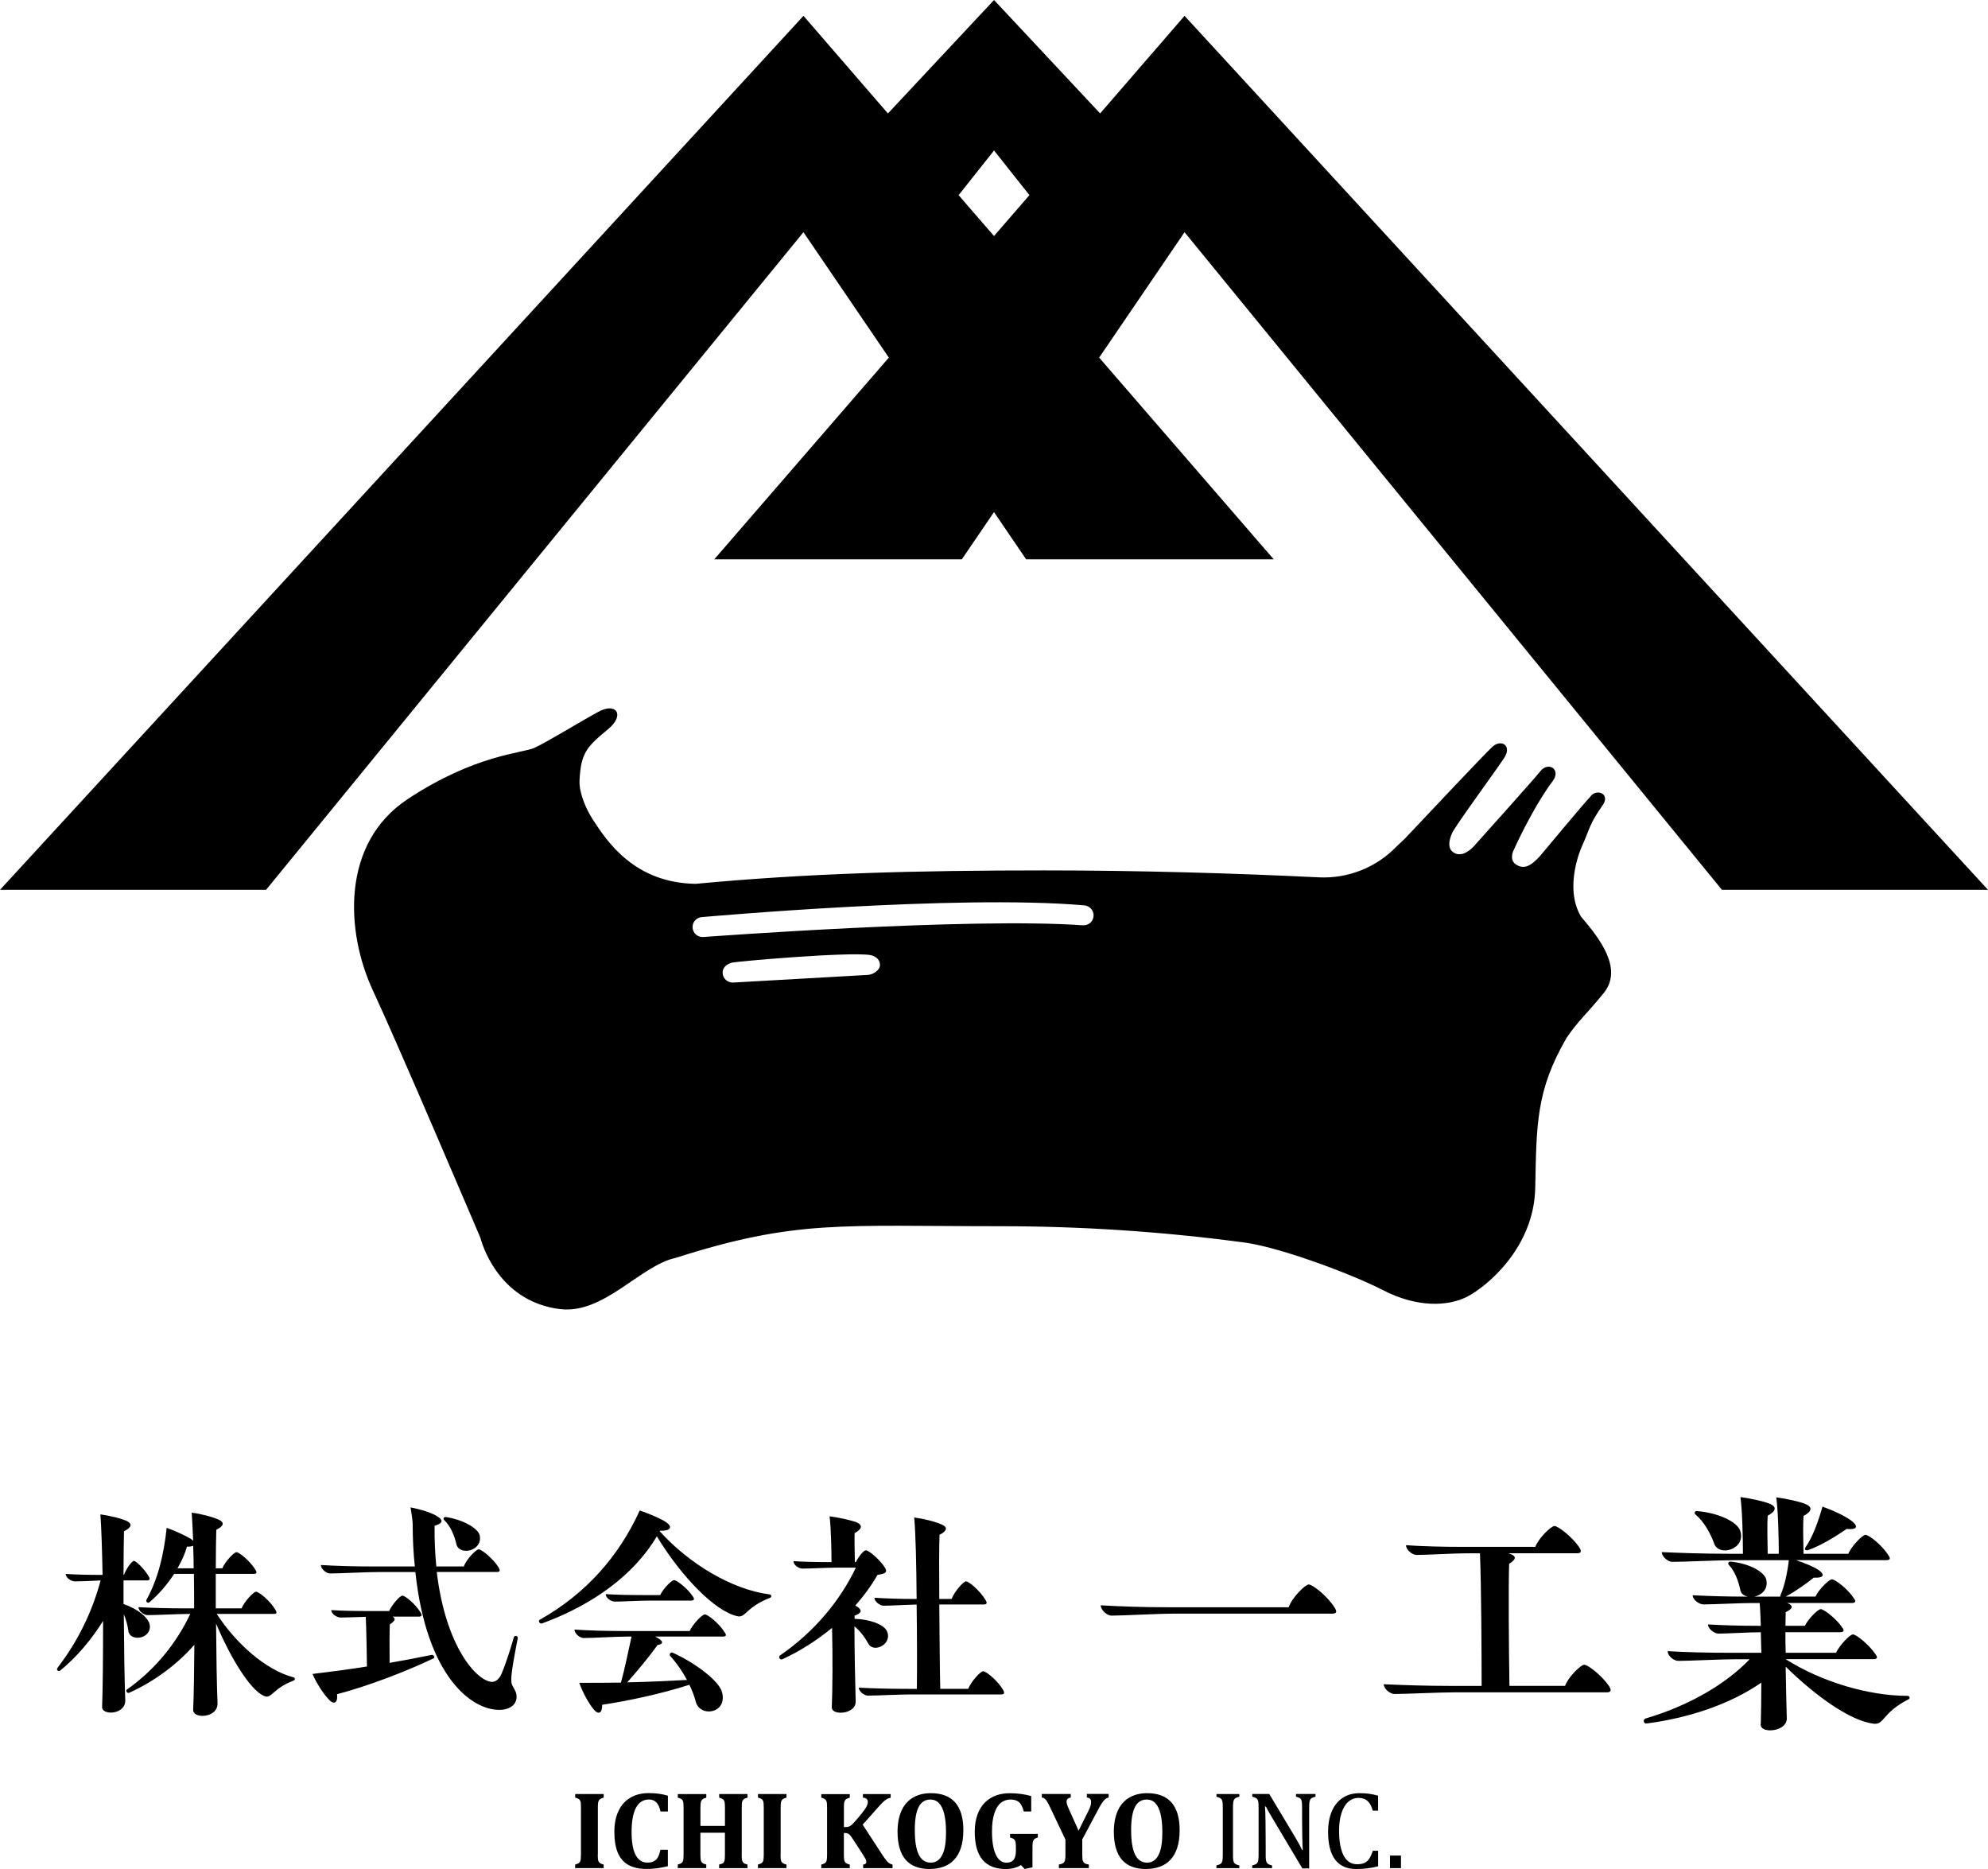 <?xml version="1.0" encoding="UTF-8"?><svg id="a" xmlns="http://www.w3.org/2000/svg" viewBox="0 0 600 564"><path d="M477.19,276.64c-5.35-8.95.18-21.09.18-21.09,2.53-5.61,2.23-6.74,6.34-12.58,2.32-3.3-1.52-4.95-3.42-2.93-2.48,2.64-15.57,18.37-15.57,18.37-2.72,2.94-4.76,4.03-7.17,2.47-2.2-1.42-.73-4.3-.73-4.3,2.53-5.61,7.44-15.13,11.76-20.81,2.69-3.54-1.22-6.11-3.67-3.06-2.26,2.83-18.99,21.43-18.99,21.43-2.09,2.66-5.07,4.85-7.51,2.9-2.26-1.8.06-6.07.06-6.07,3.17-5.13,11.44-16.24,15.45-22.16,2.56-3.78-.8-5.9-3.48-3.47-2.18,1.98-19.97,20.86-26.47,27.77l-2.46,2.32c-6.11,6.34-14.64,9.74-23.43,9.32-25.35-1.23-54.07-2.09-82.79-2.09-38.86,0-71.29.84-105.33,4.05-18.42-.28-26.69-12.67-31.06-19.43-2.03-3.14-4.17-8.06-3.99-11.79.42-8.35,2.17-10.11,8.65-15.48,5.13-4.25,2.44-8.12-2.84-5.28-5.28,2.84-15.84,9.34-19.49,10.97-3.66,1.62-17.87,2.03-38.17,15.43-20.3,13.4-18.68,40.2-10.56,57.66,8.12,17.46,32.48,74.72,32.48,74.72,1.2,4.41,6.87,19.35,23.96,21.52,13.25,1.68,24.27-13.1,34.92-15.43,36.45-11.62,49.73-9.57,98.21-9.57,23.88,0,48.42,1.58,72.75,4.82,10.02,1.07,32.38,9.22,42.64,14.5,10.24,5.28,19.49,4.87,25.18,2.03,5.68-2.84,20.33-14.58,20.71-32.89.4-19.23.23-29.39,9.46-45.3,3.21-4.83,6.59-7.77,11.25-13.58,5.75-7.17-.97-16.1-6.86-22.96M262,294.19l-40.71,2.31c-.03.05-.11,0-.17,0-1.58.01-2.92-1.22-3.02-2.81-.11-1.66,1.2-2.78,2.81-3.19,1.56-.4,35.07-3.32,41.65-2.31,1.64.26,3.02,1.33,3.03,2.99.01,1.66-2.2,2.93-3.6,3.01M326.87,279.23c-34.22-2.47-113.81,3.48-114.62,3.53-.08,0-.15,0-.23,0-1.56,0-2.87-1.22-2.99-2.8-.12-1.66,1.13-3.09,2.79-3.21.81-.05,76.96-6.91,115.42-3.54,1.65.15,2.92,1.53,2.81,3.19-.1,1.66-1.5,2.94-3.19,2.81"/><path d="M519.7,268.52h80.3L357.51,4.78l-25.48,29.45L300.01,0l-32.02,34.24-25.49-29.46L0,268.52h80.3L242.49,70.07l25.77,37.84-52.69,60.88h74.72l9.71-14.26,9.71,14.26h74.72l-52.69-60.88,25.77-37.84,162.19,198.45ZM289.32,58.89l10.69-13.48,10.68,13.47-10.69,12.35-10.68-12.34Z"/><path d="M37.8,512.99c.22,4.51-7.2,4.8-6.98,2.04.22-5.89.29-15.78.29-25.89-3.49,5.6-8,10.98-12.95,14.98-.51.29-.95,0-.95-.44,0-.07.07-.29.29-.58,6.25-8.15,10.4-17.02,12.87-26.18-2.62.15-6.25.29-7.78.29-1.09,0-2.76-1.09-2.76-2.25,3.13.22,6.84.29,11.13.29-.15-7.57-.36-14.25-.66-18.26,2.76.37,6.11,1.16,8.07,2.04,1.46.8,1.53,1.82-.95,3.06-.07,2.98-.14,7.71-.14,13.16h.14c.58-1.75,2.4-4.22,2.98-4.22.66,0,3.06,2.32,4.44,4.58.51.88.44,1.31-.51,1.31h-7.05v7.13c4.36,1.46,7.56,4.15,7.93,6.33.51,4.36-6.11,5.09-6.47,1.75-.22-1.6-.66-3.35-1.38-5.02.07,10.11.22,20.36.44,25.89M89,506.66c0,.14-.07.36-.44.51-6.55,2.47-6.55,5.82-9.09,4.51-4-1.89-9.82-11.2-14.26-21.75.07,9.45.22,18.76.44,23.93.15,2.69-2.4,3.93-4.51,3.93-1.6,0-2.91-.66-2.84-1.89.22-4.58.29-11.71.36-19.56-5.16,5.89-12.07,11.05-19.64,14.47-.58.29-1.24-.59-.73-.95,8.87-6.25,15.2-14.47,19.13-22.83h-.29c-3.2,0-10.11.36-12.58.36-1.16,0-2.76-1.24-2.76-2.4,4,.22,8.8.36,14.47.36h2.33c0-3.56,0-7.05-.07-10.4h-5.96c-2.04,3.13-4.58,6.11-7.49,8.58-.37.37-1.16-.14-.88-.73,3.49-6.25,5.31-13.89,6.11-21.75,2.4.8,6.25,2.62,7.42,3.42.22.15.37.29.58.51-.15-3.49-.29-6.4-.44-8.51,2.84.36,6.25,1.24,8.29,2.18,1.53.73,1.53,1.82-.87,2.98-.07,2.62-.15,6.76-.15,11.64h1.96c.87-2.04,3.49-4.87,4.29-4.87s4.07,2.62,5.67,5.24c.58.95.44,1.31-.51,1.31h-11.42v10.4h7.78c.87-2.11,3.64-5.02,4.36-5.02.87,0,4.22,2.69,5.82,5.38.58.95.51,1.31-.51,1.31h-17.16c5.75,8.87,14.76,16.94,23.13,19.13.29.07.44.22.44.51M58.45,473.28c0-2.4-.07-4.73-.15-6.84-.36.22-1.02.29-1.89.29-.58,2.18-1.6,4.36-2.84,6.54h4.87Z"/><path d="M130.89,500.41c-8.36,4-19.71,8.36-29.16,10.84.29,2.84-1.09,3.27-2.62,1.45-1.53-1.6-3.56-4.73-4.8-7.56,5.46-.66,11.05-1.38,16.44-2.25-.07-3.86-.15-10.77-.36-14.99-2.62.07-6.11.22-7.56.22-1.16,0-2.84-1.09-2.84-2.25,3.35.22,7.27.29,11.78.29h5.67c.88-1.96,3.27-4.65,4-4.65.87,0,3.93,2.54,5.46,5.02.58.87.44,1.31-.51,1.31h-7.93c1.09.58.8,1.31-.8,2.33-.15,2.18-.07,7.56-.07,11.63,4.51-.8,8.8-1.6,12.66-2.4.65-.14,1.09.8.65,1.02M156.28,494.3c-2.33,11.86-2.25,13.31-1.53,14.55.66,1.24,1.16,1.82,1.16,3.2,0,2.4-2.11,3.93-5.24,3.93-8.51,0-21.96-10.26-25.31-41.6h-10.84c-3.85,0-12,.44-14.91.44-1.09,0-2.76-1.31-2.76-2.55,4.73.29,10.33.44,16.8.44h11.56c-.44-3.93-.66-8.22-.66-12.88-.07-1.38-.36-3.27-.65-4.95,3.06.59,6.62,1.67,8.29,2.84,1.74,1.16,1.24,2.11-1.02,2.69-.07,4.44.15,8.51.51,12.29h8.29c.87-2.26,3.71-5.16,4.51-5.16.87,0,4.29,2.76,5.96,5.38.58,1.02.51,1.45-.51,1.45h-18.11c2.69,22.76,12.22,33.09,16.73,33.17,1.09,0,2.18-.95,2.84-2.48,1.09-2.54,2.69-7.42,3.71-11.05.15-.51,1.16-.51,1.16.29M134.09,458.73c-.44-.44-.22-.95.44-.95,5.24.8,9.67,3.35,10.26,5.53.95,4.87-6.25,6.25-7.06,2.62-.51-2.32-1.74-5.45-3.64-7.2"/><path d="M232.79,481.64c0,.29-.07.37-.36.51-7.49,2.91-7.35,6.26-10.04,5.53-6.54-1.52-16.58-11.63-24.15-24.07-6.91,11.71-19.49,20.73-34.55,26.25-.58.22-1.02-.22-1.02-.66,0-.07,0-.22.14-.36,14.04-7.85,24.07-19.35,30.26-33.02,2.69.87,6.76,2.62,8.15,3.64,1.74,1.31,1.31,2.55-2.04,2.47l-.07.15c8.8,9.75,21.75,17.6,33.17,19.06.36.07.51.22.51.51M218.68,492.55c.66.87.51,1.31-.51,1.31h-20.44c2.69,1.31,2.62,2.25.73,2.55-2.55,3.56-6.18,7.93-9.16,11.27,6.4-.14,12.51-.44,18.04-.73-1.31-2.47-3.06-5.02-5.09-7.27-.37-.36.14-1.24.8-.95,6.69,3.05,14.11,8.51,14.91,12.07,1.53,6.33-6.76,7.57-8,2.62-.36-1.46-1.02-3.2-1.89-5.02-7.86,2.54-17.96,4.8-26.33,6.04,0,1.6-.37,2.4-1.09,2.4-.44,0-.95-.36-1.6-1.16-1.38-1.74-3.13-4.8-4.22-7.86,4.15,0,8.36,0,12.58-.07,1.16-4.22,2.26-9.67,3.2-13.89h-1.09c-3.42,0-10.76.44-13.38.44-1.09,0-2.76-1.31-2.76-2.55,4.29.29,9.38.44,15.2.44h19.57c.95-2.11,3.78-5.02,4.58-5.02.87,0,4.29,2.69,5.96,5.38M195.33,483.02c-2.4,0-7.78.29-9.75.29-1.16,0-2.76-1.09-2.76-2.26,3.2.22,7.13.29,11.56.29h4.87c.87-1.89,3.42-4.51,4.22-4.51s4.07,2.54,5.6,4.87c.65.87.44,1.31-.51,1.31h-13.24Z"/><path d="M257.88,490.73c0,6.47.22,17.75.37,22.69.07,2.33-2.47,3.42-4.51,3.42-1.53,0-2.76-.58-2.69-1.67.22-5.09.29-15.86.07-23.93-4.51,3.71-9.6,6.98-14.98,9.46-.51.22-.95-.15-.95-.58,0-.15,0-.36.14-.51,10.55-7.2,18.33-16.8,22.98-26.55h-5.82c-2.62,0-8.29.29-10.26.29-1.16,0-2.76-1.09-2.76-2.25,3.2.22,7.05.29,11.49.29,0-3.2-.15-10.4-.58-13.82,2.47.29,6.33,1.16,8,1.74,2.18.95,1.75,2.11-.44,3.35-.07,1.53,0,5.89.07,8.73h.29c.8-1.6,2.33-3.56,3.05-3.56.95,0,4.58,3.2,5.82,5.39.51,1.09.51,1.6-2.33,2.03-1.82,3.2-4.07,6.26-6.69,9.24l.36.22c1.89,1.16,1.53,2.11-.58,2.84v.95c4.51.15,8.58,1.6,9.67,3.56,2.04,4-3.92,6.98-5.53,3.93-.95-1.75-2.4-3.78-4.22-5.24M303.04,510.81c0,.36-.29.51-.87.51h-27.27c-3.28,0-10.4.36-12.95.36-1.09,0-2.76-1.24-2.76-2.4,4.22.22,9.16.36,14.84.36h2.69c.07-5.6.07-15.56-.07-25.45-2.98.07-8,.36-9.97.36-1.09,0-2.76-1.24-2.76-2.4,3.56.22,7.78.37,12.73.37-.07-10.04-.29-19.86-.73-24.59,2.84.36,6.4,1.24,8.44,2.18,1.6.73,1.6,1.82-.8,3.05-.14,3.49-.14,11.05-.07,19.35h3.71c.87-2.26,3.56-5.31,4.36-5.31.87,0,4.22,2.84,5.82,5.53.65.95.51,1.45-.51,1.45h-13.38c.07,9.38.15,19.42.29,25.45h8.44c.88-2.25,3.71-5.31,4.51-5.31.87,0,4.29,2.76,5.96,5.53.22.37.36.73.36.95"/><path d="M332.21,484.43c5.87.34,12.84.59,20.81.59h35.91c1.01-2.94,5.03-6.88,6.04-6.88,1.17,0,5.62,3.44,7.89,7.05.25.42.42.84.42,1.09,0,.42-.42.67-1.18.67h-47.99c-4.78,0-15.1.59-18.71.59-1.26,0-3.19-1.68-3.19-3.11"/><path d="M486.1,510.02c0,.42-.34.67-1.09.67h-45.98c-4.61,0-14.68.5-18.21.5-1.26,0-3.19-1.59-3.19-2.94,5.79.25,12.5.5,20.39.5h9.15c0-8.56-.09-30.37-.5-40.02h-3.86c-3.86,0-12.25.5-15.27.5-1.26,0-3.19-1.51-3.19-2.94,4.87.34,10.74.5,17.37.5h21.65c1.01-2.68,4.78-6.29,5.79-6.29,1.09,0,5.37,3.27,7.55,6.54.67,1.09.5,1.68-.67,1.68h-20.81c2.52.76,2.6,1.68.25,3.19-.25,6.21-.08,27.27.09,36.83h16.78c1.01-2.77,4.78-6.38,5.79-6.38,1.09,0,5.37,3.27,7.55,6.55.25.41.42.84.42,1.09"/><path d="M531.42,520.34c.08-3.02.17-7.55.17-12.59-9.15,6.38-21.65,10.66-34.57,12.33-.67.09-.92-.41-.92-.75,0-.25.09-.59.59-.76,13.42-3.94,24.5-10.66,31.38-17.87h-4.19c-4.45,0-14.01.5-17.37.5-1.34,0-3.19-1.51-3.19-2.94,5.46.33,12,.5,19.47.5h8.81c-.09-2.1-.09-4.2-.17-6.21-3.44,0-10.15.42-12.75.42-1.26,0-3.19-1.43-3.19-2.77,4.36.25,9.4.42,15.44.42h.5c-.09-2.6-.17-5.03-.34-6.88h-2.27c-3.78,0-11.75.42-14.68.42-1.34,0-3.27-1.43-3.27-2.77,4.7.25,10.23.42,16.61.42-1.17-.25-2.1-.92-2.27-2.18-.5-2.43-1.68-5.62-3.35-7.3-.5-.5-.25-1.09.5-1.09,5.79.59,10.32,3.19,10.74,5.54.59,2.85-1.51,4.61-3.61,5.03h7.8c0-.25.08-.5.17-.67,1.09-2.43,2.01-6.55,2.43-10.32h-16.78c-4.78,0-14.85.5-18.37.5-1.34,0-3.19-1.59-3.19-2.94,5.79.25,12.58.5,20.55.5h3.94c0-4.2-.17-12.84-.75-17.11,2.68.33,7.05,1.26,8.81,2.01,2.27.92,1.93,2.26-.59,3.61-.17,2.18-.09,7.8,0,11.49h3.35c0-4.2-.17-12.75-.76-17.03,2.69.34,7.05,1.26,8.81,2.01,2.27.92,1.93,2.27-.59,3.61-.17,2.18-.09,7.8,0,11.41h13.51c1.01-2.35,4.28-5.71,5.2-5.71,1.01,0,4.95,3.02,6.88,6.12.75,1.01.59,1.51-.59,1.51h-27.27c2.52.84,5.28,1.93,6.88,3.02,2.01,1.43,1.43,2.43-1.51,2.26-2.18,1.76-5.71,4.28-8.47,5.71h8.98c1.01-2.18,4.11-5.2,4.95-5.2,1.01,0,4.86,2.94,6.63,5.71.76.92.5,1.43-.59,1.43h-19.55c2.01.76,1.84,1.68-.42,2.77,0,1.09-.08,2.52-.08,4.11h5.87c1.01-2.1,3.94-5.03,4.78-5.03.92,0,4.7,2.85,6.46,5.53.75.92.5,1.43-.59,1.43h-16.53c0,1.93,0,4.03.08,6.21h15.18c1.09-2.27,4.2-5.54,5.12-5.54,1.01,0,4.86,3.1,6.79,5.96.76,1.01.59,1.51-.59,1.51h-26.51c10.82,6.88,25.09,11.07,36.75,11.07.42,0,.67.25.67.59,0,.17-.17.42-.42.5-8.05,4.11-7.13,7.8-10.57,7.3-6.71-.84-17.03-7.97-26.43-17.2.08,6.04.25,12,.34,15.44.17,2.52-2.69,3.78-4.95,3.78-1.68,0-3.02-.59-2.94-1.85M511.79,457.08c-.59-.42-.34-1.09.34-1.09,6.38.5,12.16,3.19,13.09,5.96,1.84,5.62-6.54,7.97-7.89,3.78-1.01-2.85-3.02-6.54-5.54-8.64M544.93,466.9c2.1-2.94,3.86-7.8,5.12-12.25,3.1,1.09,6.97,2.85,8.98,4.45,2.01,1.68,1.26,2.6-1.68,2.27-3.02,2.1-7.72,5.03-11.58,6.37-.84.25-1.26-.16-.84-.84"/><path d="M180.41,559.63c0,.38,0,.73.03,1.06.02.33.06.59.13.8.06.21.16.38.29.52.13.14.3.27.52.37.22.1.49.2.81.27v1.08h-8.6v-1.08c.41-.11.72-.23.96-.35.23-.13.41-.3.52-.52.11-.22.19-.51.22-.85.03-.35.05-.78.05-1.3v-14.14c0-.52-.01-.95-.04-1.3-.02-.34-.1-.62-.21-.84-.11-.22-.29-.4-.52-.53-.23-.13-.56-.25-.97-.36v-1.08h8.6v1.08c-.45.12-.78.25-.99.38-.21.14-.38.3-.48.5-.11.2-.19.46-.23.77-.04.32-.06.78-.06,1.39v14.12Z"/><path d="M201.58,541.89v4.75h-2.23c-.26-1.24-.68-2.15-1.25-2.73-.57-.58-1.31-.88-2.23-.88-1.73,0-3.03.83-3.92,2.48-.88,1.66-1.33,4.11-1.33,7.36,0,3.03.4,5.32,1.21,6.87.81,1.56,1.99,2.33,3.56,2.33.8,0,1.45-.13,1.95-.4.5-.27.91-.67,1.21-1.2.3-.54.56-1.29.78-2.27h2.24v4.96c-1.2.28-2.3.49-3.29.63-.99.13-2.02.2-3.1.2-2.27,0-4.12-.41-5.56-1.23-1.44-.82-2.49-2.06-3.18-3.71-.68-1.66-1.02-3.75-1.02-6.29,0-2.37.4-4.43,1.21-6.18.8-1.75,1.98-3.1,3.55-4.05,1.56-.95,3.43-1.43,5.6-1.43,1.1,0,2.1.06,3,.18s1.83.31,2.8.59"/><path d="M223.85,559.63c0,.84.04,1.41.11,1.73.07.31.22.57.44.78.22.21.62.38,1.2.52v1.08h-8.55v-1.08c.63-.16,1.04-.33,1.23-.49.18-.16.31-.4.39-.7.08-.3.12-.91.12-1.84v-6.57h-7.4v6.57c0,.38,0,.73.03,1.06.02.33.06.59.13.8.06.21.16.38.29.52.12.14.3.27.52.37.22.1.48.2.8.27v1.08h-8.6v-1.08c.41-.11.72-.23.96-.35.24-.13.41-.3.52-.52.11-.22.19-.51.22-.85.03-.35.05-.78.05-1.3v-14.12c0-.51-.01-.94-.04-1.29-.02-.35-.1-.63-.21-.85-.11-.22-.29-.4-.52-.53-.23-.14-.56-.26-.97-.37v-1.08h8.6v1.08c-.58.16-.98.34-1.19.54-.22.2-.37.45-.45.78-.09.32-.13.91-.13,1.74v5.47h7.4v-5.47c0-.83-.04-1.41-.11-1.73-.07-.32-.22-.59-.43-.79-.21-.2-.62-.39-1.2-.55v-1.08h8.55v1.08c-.48.13-.83.27-1.05.42-.22.15-.38.33-.47.56-.09.23-.16.49-.18.77-.03.28-.04.72-.04,1.31v14.1Z"/><path d="M235.58,559.63c0,.38,0,.73.03,1.06.02.33.06.59.13.8.06.21.16.38.29.52.13.14.3.27.52.37.22.1.49.2.81.27v1.08h-8.6v-1.08c.41-.11.72-.23.96-.35s.41-.3.52-.52c.11-.22.19-.51.22-.85.03-.35.05-.78.05-1.3v-14.14c0-.52-.01-.95-.04-1.3-.02-.34-.1-.62-.21-.84-.11-.22-.29-.4-.52-.53s-.56-.25-.97-.36v-1.08h8.6v1.08c-.45.12-.78.25-.99.38-.21.14-.38.3-.48.5-.11.2-.19.46-.23.77-.04.32-.06.78-.06,1.39v14.12Z"/><path d="M266.07,559.38c.43.66.78,1.18,1.07,1.56.29.39.54.69.76.91.22.22.43.38.64.5.22.12.5.22.84.32v1.07h-8.87v-1.08c.37-.05.62-.15.75-.27s.2-.29.2-.5c0-.17-.02-.34-.07-.52-.05-.17-.17-.41-.35-.74-.19-.33-.56-.93-1.13-1.8l-2.51-3.86c-.3-.47-.57-.84-.79-1.1-.22-.26-.45-.45-.67-.56-.23-.12-.53-.17-.92-.17h-.33v6.5c0,.38,0,.73.03,1.06.02.33.07.59.13.8.07.21.16.38.29.52.13.14.3.27.52.37.22.11.48.2.81.27v1.08h-8.6v-1.08c.41-.11.73-.23.96-.35.23-.13.41-.3.52-.52.11-.22.19-.51.22-.85.03-.34.05-.78.05-1.3v-14.12c0-.51-.01-.94-.04-1.29-.03-.35-.1-.63-.21-.85-.12-.22-.29-.4-.52-.53-.23-.14-.56-.26-.98-.37v-1.08h8.6v1.08c-.46.12-.8.25-1.01.39-.21.14-.37.31-.48.51-.1.2-.18.45-.22.75-.05.31-.06.77-.06,1.39v5.83h.34c.5,0,.9-.05,1.19-.16.3-.11.6-.31.91-.59.31-.29.91-.95,1.8-1.99.89-1.04,1.53-1.84,1.93-2.41.4-.56.67-1.03.82-1.39.15-.37.22-.73.22-1.09,0-.38-.13-.68-.38-.9-.26-.22-.62-.33-1.09-.34v-1.08h8.37v1.11c-.41.08-.77.19-1.06.34-.3.15-.63.4-1.02.74-.38.35-.87.85-1.46,1.52l-4.91,5.5,5.72,8.78Z"/><path d="M280.54,564c-3.21,0-5.62-.94-7.23-2.82-1.61-1.88-2.42-4.69-2.42-8.43,0-2.46.39-4.56,1.17-6.3.78-1.74,1.93-3.07,3.45-3.97,1.52-.91,3.32-1.36,5.42-1.36,3.27,0,5.72.94,7.36,2.81,1.64,1.87,2.46,4.65,2.46,8.34,0,2.06-.24,3.84-.73,5.32-.48,1.48-1.17,2.7-2.07,3.64-.89.95-1.97,1.65-3.22,2.1-1.25.45-2.64.67-4.19.67M276.1,552.3c0,3.3.4,5.75,1.19,7.36.79,1.61,2,2.42,3.63,2.42.84,0,1.56-.23,2.15-.68.59-.45,1.07-1.09,1.43-1.9.37-.81.63-1.77.79-2.89.16-1.11.23-2.34.23-3.67,0-2.17-.17-4-.52-5.46-.34-1.47-.86-2.58-1.56-3.32-.69-.75-1.58-1.12-2.66-1.12-1.58,0-2.76.76-3.53,2.27-.77,1.51-1.16,3.85-1.16,7"/><path d="M311.23,541.99v4.65h-2.24c-.25-.91-.54-1.62-.86-2.12-.32-.5-.73-.87-1.24-1.11-.51-.25-1.16-.37-1.95-.37-1.08,0-2.04.33-2.87.99s-1.49,1.71-1.96,3.16c-.48,1.45-.72,3.28-.72,5.5,0,1.91.16,3.57.48,4.97.32,1.4.81,2.49,1.47,3.27.66.77,1.48,1.16,2.45,1.16s1.67-.29,2.13-.86c.46-.58.69-1.49.69-2.75v-.62c0-.83-.02-1.42-.08-1.78-.05-.35-.14-.62-.26-.8-.11-.17-.27-.31-.45-.42-.19-.11-.51-.23-.98-.38v-1.08h8.39v1.08c-.54.16-.91.35-1.11.56-.2.21-.33.48-.4.83-.07.34-.11.83-.11,1.45v6.18l-2.36.49-1.11-1.18c-1.3.8-2.79,1.2-4.47,1.2-3.19,0-5.57-.93-7.13-2.79-1.57-1.86-2.35-4.68-2.35-8.46,0-1.99.28-3.73.84-5.24.56-1.51,1.33-2.74,2.32-3.68.99-.94,2.1-1.63,3.34-2.06,1.24-.43,2.57-.65,3.99-.65,2.39,0,4.59.29,6.59.87"/><path d="M326.64,555.14v4.49c0,.58.02,1.02.05,1.31.03.3.09.55.18.73.09.18.2.34.32.45.13.12.3.22.52.31.22.09.52.16.91.22v1.08h-9.04v-1.08c.45-.08.81-.18,1.07-.3.27-.12.47-.3.6-.52s.22-.52.25-.88c.04-.35.06-.8.06-1.33v-4.49l-4.44-9.37c-.38-.8-.69-1.38-.9-1.77-.25-.45-.47-.77-.65-.97-.18-.2-.35-.33-.5-.41-.15-.07-.37-.13-.64-.16v-1.09h8.73v1.09c-.84.11-1.26.52-1.26,1.24,0,.28.07.62.2,1.01.14.39.36.92.66,1.57l2.77,6.16,3-6.01c.3-.6.5-1.1.61-1.5.12-.4.17-.8.17-1.19s-.11-.7-.34-.93c-.23-.22-.54-.34-.94-.37v-1.09h6.57v1.09c-.3.06-.54.16-.73.27-.19.12-.4.29-.63.54-.23.24-.5.62-.82,1.11-.31.49-.68,1.13-1.09,1.92l-4.7,8.84Z"/><path d="M345.82,564c-3.21,0-5.62-.94-7.23-2.82-1.61-1.88-2.42-4.69-2.42-8.43,0-2.46.39-4.56,1.17-6.3s1.93-3.07,3.45-3.97,3.32-1.36,5.42-1.36c3.27,0,5.72.94,7.36,2.81,1.64,1.87,2.46,4.65,2.46,8.34,0,2.06-.24,3.84-.73,5.32-.48,1.48-1.17,2.7-2.07,3.64-.89.95-1.97,1.65-3.22,2.1-1.25.45-2.64.67-4.19.67M341.39,552.3c0,3.3.4,5.75,1.19,7.36.79,1.61,2,2.42,3.63,2.42.84,0,1.56-.23,2.15-.68.59-.45,1.07-1.09,1.43-1.9.37-.81.63-1.77.79-2.89.16-1.11.23-2.34.23-3.67,0-2.17-.17-4-.52-5.46-.34-1.47-.86-2.58-1.56-3.32-.69-.75-1.58-1.12-2.66-1.12-1.58,0-2.76.76-3.53,2.27-.77,1.51-1.16,3.85-1.16,7"/><path d="M372.13,559.64c0,.73.02,1.27.07,1.6.05.34.13.61.24.81.12.2.29.36.51.49.23.13.59.26,1.09.39v.81h-6.91v-.81c.68-.17,1.13-.37,1.36-.58.23-.21.38-.52.45-.91.07-.39.11-.99.11-1.8v-14.17c0-.76-.03-1.3-.08-1.65-.06-.34-.15-.61-.27-.8-.13-.19-.29-.34-.5-.46-.21-.11-.56-.24-1.06-.38v-.8h6.91v.8c-.48.12-.83.24-1.04.36-.21.12-.38.27-.51.45-.13.18-.22.45-.28.81-.06.36-.09.91-.09,1.67v14.17Z"/><path d="M391.16,554.87c.39.66.72,1.23.99,1.72.27.49.54,1.04.83,1.66h.21c-.05-.66-.1-1.99-.15-3.97-.04-1.99-.06-3.77-.06-5.37v-3.44c0-.76-.02-1.31-.07-1.66-.04-.35-.12-.62-.23-.81-.12-.18-.27-.33-.48-.45-.2-.11-.55-.24-1.06-.38v-.81h5.9v.81c-.49.13-.84.25-1.04.36-.2.11-.37.25-.49.43-.13.17-.22.44-.29.79-.06.35-.1.92-.1,1.72v18.36h-2.05l-9.12-15.3c-.57-.95-.97-1.64-1.21-2.08-.24-.44-.46-.87-.67-1.3h-.28c.08.84.13,2.36.16,4.57.03,2.2.05,4.39.05,6.57v3.34c0,.73.02,1.27.07,1.61.05.34.13.61.25.81.11.2.28.36.51.49.22.13.59.26,1.09.39v.8h-5.98v-.8c.68-.17,1.13-.37,1.36-.58.23-.21.38-.52.45-.91.07-.39.11-.99.11-1.8v-14.17c0-.76-.03-1.31-.08-1.65-.06-.34-.15-.61-.27-.81-.13-.19-.29-.34-.5-.46-.21-.11-.56-.24-1.06-.38v-.81h5.13l8.09,13.5Z"/><path d="M415.93,541.85v4.54h-1.62c-.26-.95-.59-1.7-1-2.27-.41-.56-.88-.96-1.41-1.2-.54-.24-1.18-.37-1.93-.37-1.13,0-2.13.38-3,1.13-.88.75-1.57,1.87-2.07,3.37-.5,1.5-.75,3.32-.75,5.45s.21,3.97.62,5.48,1.03,2.65,1.83,3.42c.81.77,1.8,1.16,2.98,1.16.9,0,1.63-.13,2.2-.38.57-.26,1.05-.66,1.43-1.22.39-.56.76-1.38,1.11-2.46h1.62v4.68c-1.03.27-2.08.48-3.15.61-1.08.14-2.26.21-3.54.21-2.78,0-4.87-.94-6.29-2.82-1.42-1.88-2.13-4.68-2.13-8.4,0-2.34.37-4.38,1.11-6.14.73-1.76,1.82-3.12,3.25-4.08,1.43-.96,3.14-1.44,5.12-1.44,1,0,1.91.05,2.75.16.84.1,1.8.3,2.88.58"/><rect x="419.52" y="559.94" width="3.31" height="3.8"/></svg>